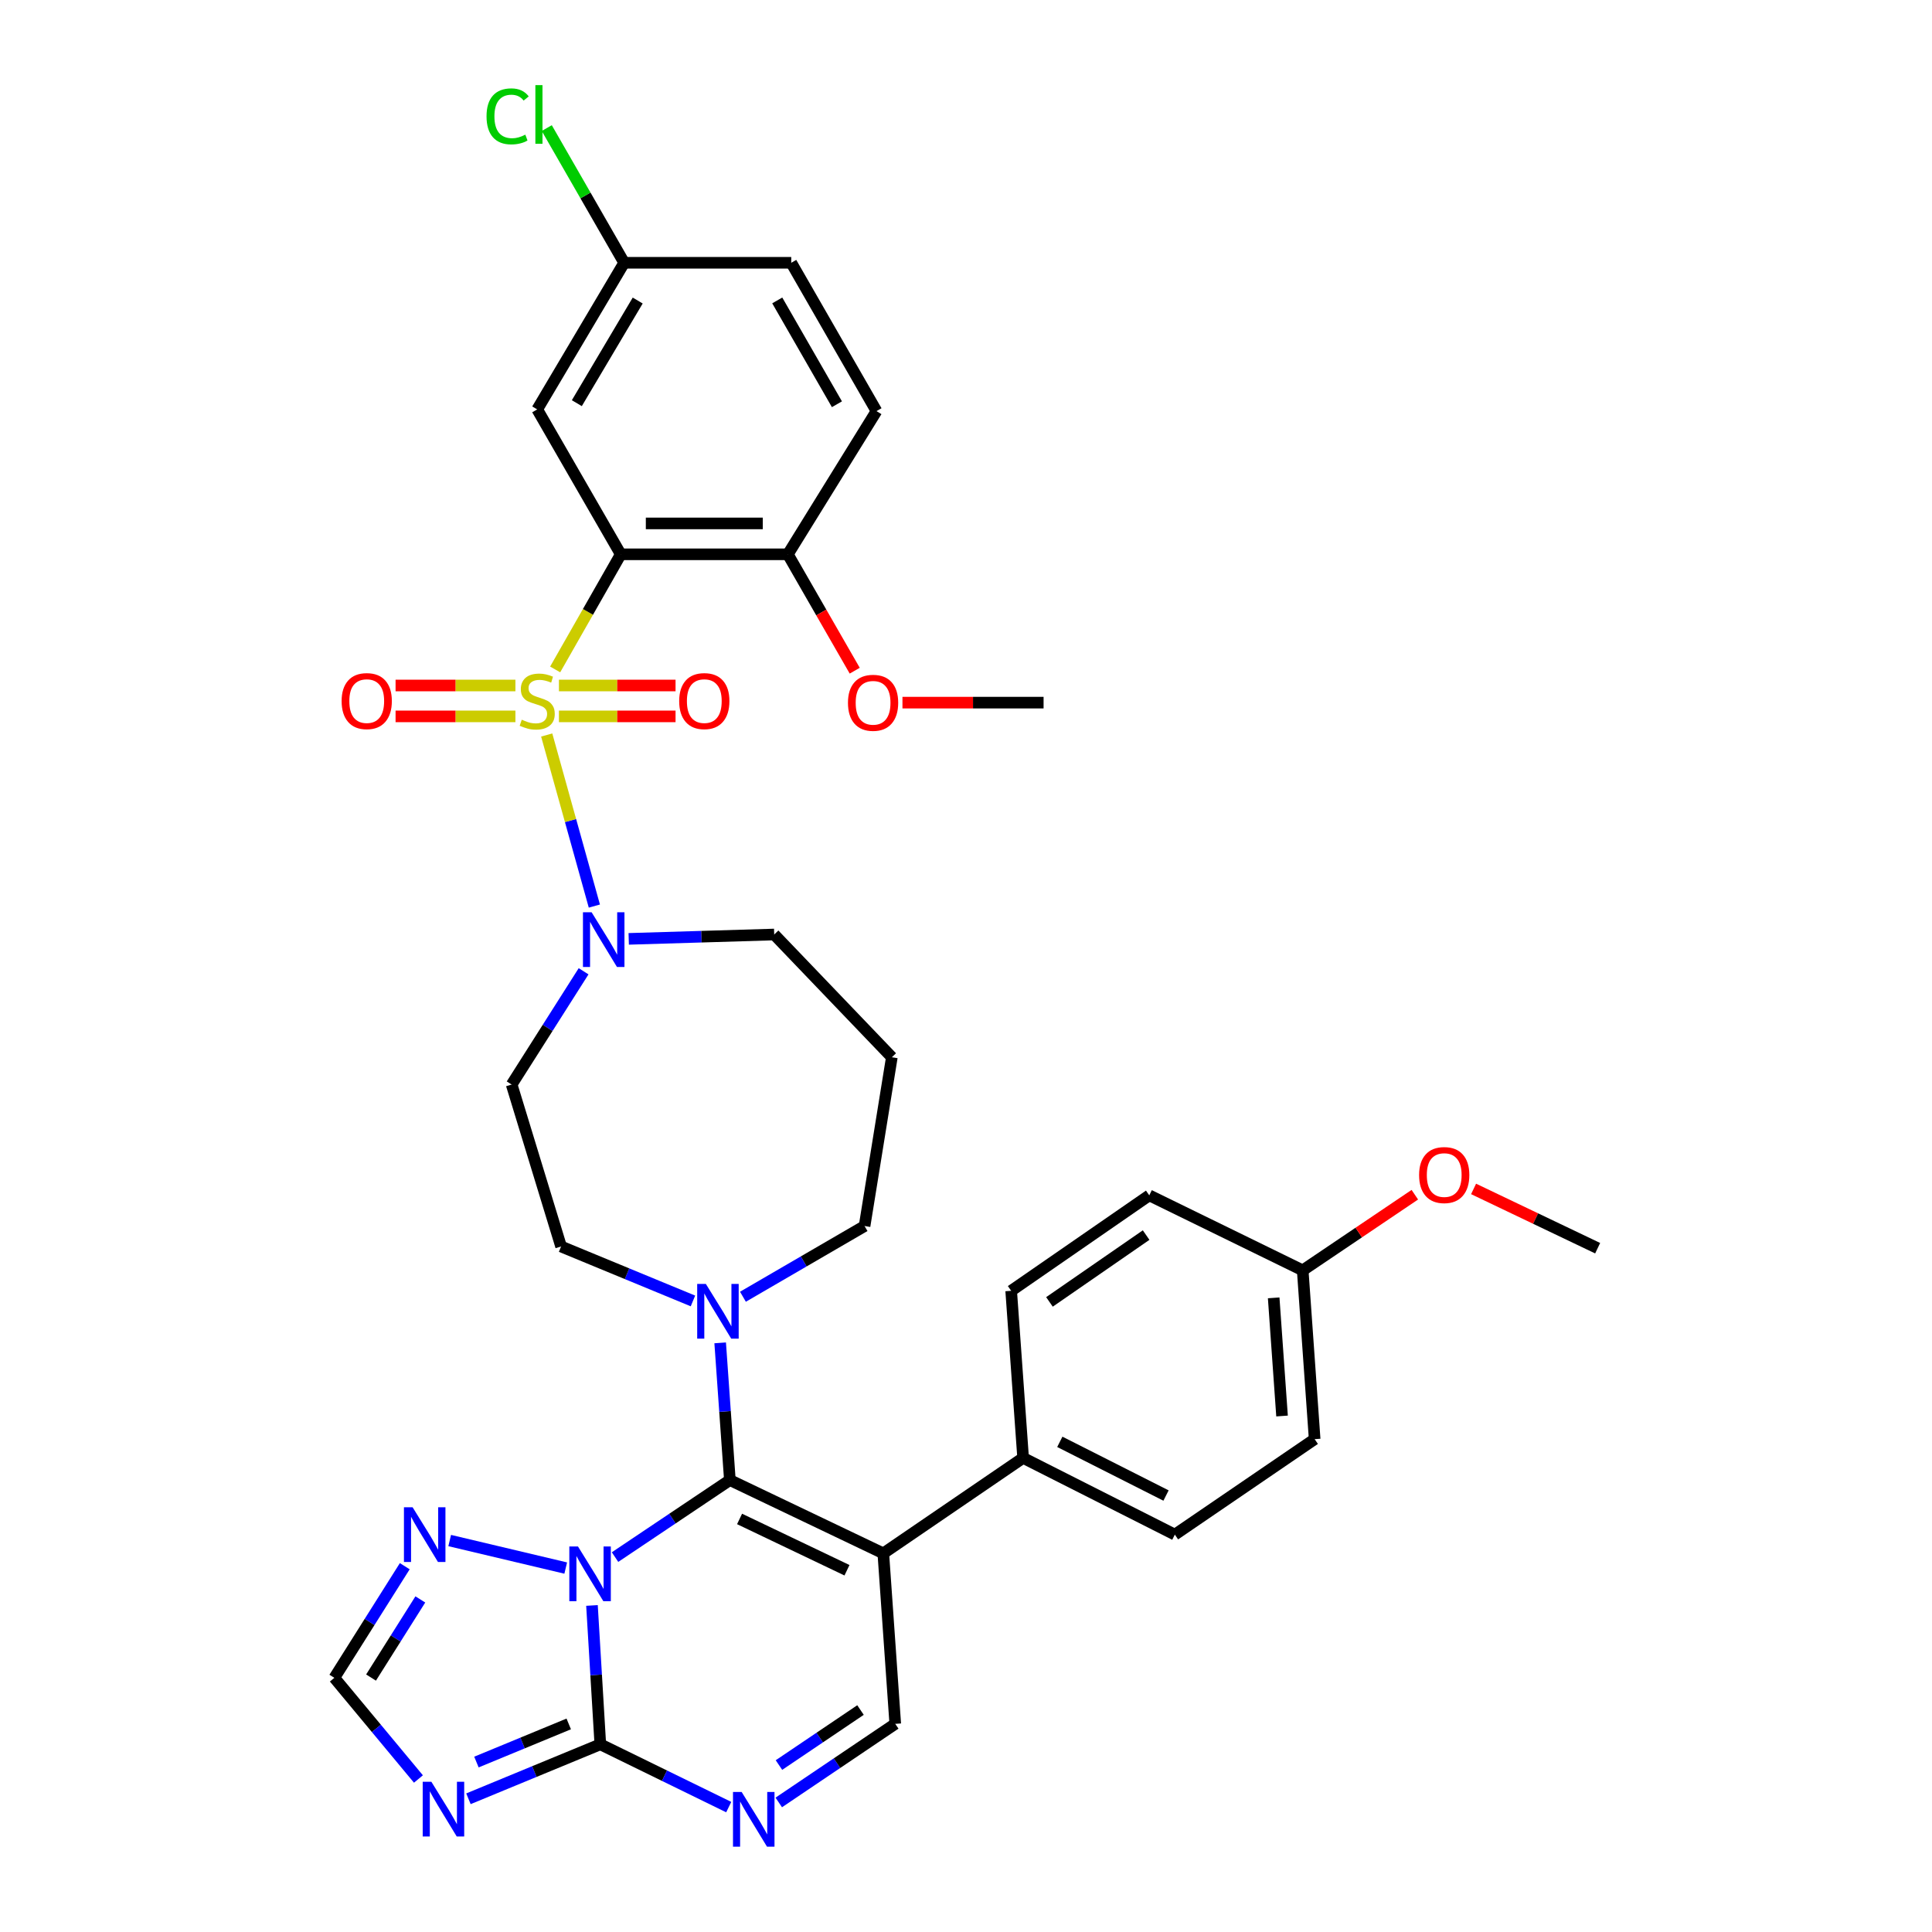 <?xml version='1.0' encoding='iso-8859-1'?>
<svg version='1.1' baseProfile='full'
              xmlns='http://www.w3.org/2000/svg'
                      xmlns:rdkit='http://www.rdkit.org/xml'
                      xmlns:xlink='http://www.w3.org/1999/xlink'
                  xml:space='preserve'
width='1000px' height='1000px' viewBox='0 0 1000 1000'>
<!-- END OF HEADER -->
<rect style='opacity:1.0;fill:#FFFFFF;stroke:none' width='1000' height='1000' x='0' y='0'> </rect>
<path class='bond-0' d='M 325.424,485.959 L 363.075,484.829' style='fill:none;fill-rule:evenodd;stroke:#0000FF;stroke-width:6px;stroke-linecap:butt;stroke-linejoin:miter;stroke-opacity:1' />
<path class='bond-0' d='M 363.075,484.829 L 400.726,483.7' style='fill:none;fill-rule:evenodd;stroke:#000000;stroke-width:6px;stroke-linecap:butt;stroke-linejoin:miter;stroke-opacity:1' />
<path class='bond-1' d='M 307.639,468.981 L 295.307,424.71' style='fill:none;fill-rule:evenodd;stroke:#0000FF;stroke-width:6px;stroke-linecap:butt;stroke-linejoin:miter;stroke-opacity:1' />
<path class='bond-1' d='M 295.307,424.71 L 282.974,380.439' style='fill:none;fill-rule:evenodd;stroke:#CCCC00;stroke-width:6px;stroke-linecap:butt;stroke-linejoin:miter;stroke-opacity:1' />
<path class='bond-2' d='M 302.069,502.729 L 283.447,532.04' style='fill:none;fill-rule:evenodd;stroke:#0000FF;stroke-width:6px;stroke-linecap:butt;stroke-linejoin:miter;stroke-opacity:1' />
<path class='bond-2' d='M 283.447,532.04 L 264.825,561.351' style='fill:none;fill-rule:evenodd;stroke:#000000;stroke-width:6px;stroke-linecap:butt;stroke-linejoin:miter;stroke-opacity:1' />
<path class='bond-3' d='M 266.776,354.808 L 235.76,354.808' style='fill:none;fill-rule:evenodd;stroke:#CCCC00;stroke-width:6px;stroke-linecap:butt;stroke-linejoin:miter;stroke-opacity:1' />
<path class='bond-3' d='M 235.76,354.808 L 204.745,354.808' style='fill:none;fill-rule:evenodd;stroke:#FF0000;stroke-width:6px;stroke-linecap:butt;stroke-linejoin:miter;stroke-opacity:1' />
<path class='bond-3' d='M 266.776,370.799 L 235.76,370.799' style='fill:none;fill-rule:evenodd;stroke:#CCCC00;stroke-width:6px;stroke-linecap:butt;stroke-linejoin:miter;stroke-opacity:1' />
<path class='bond-3' d='M 235.76,370.799 L 204.745,370.799' style='fill:none;fill-rule:evenodd;stroke:#FF0000;stroke-width:6px;stroke-linecap:butt;stroke-linejoin:miter;stroke-opacity:1' />
<path class='bond-4' d='M 289.304,370.799 L 319.483,370.799' style='fill:none;fill-rule:evenodd;stroke:#CCCC00;stroke-width:6px;stroke-linecap:butt;stroke-linejoin:miter;stroke-opacity:1' />
<path class='bond-4' d='M 319.483,370.799 L 349.662,370.799' style='fill:none;fill-rule:evenodd;stroke:#FF0000;stroke-width:6px;stroke-linecap:butt;stroke-linejoin:miter;stroke-opacity:1' />
<path class='bond-4' d='M 289.304,354.808 L 319.483,354.808' style='fill:none;fill-rule:evenodd;stroke:#CCCC00;stroke-width:6px;stroke-linecap:butt;stroke-linejoin:miter;stroke-opacity:1' />
<path class='bond-4' d='M 319.483,354.808 L 349.662,354.808' style='fill:none;fill-rule:evenodd;stroke:#FF0000;stroke-width:6px;stroke-linecap:butt;stroke-linejoin:miter;stroke-opacity:1' />
<path class='bond-5' d='M 287.352,346.5 L 304.33,316.705' style='fill:none;fill-rule:evenodd;stroke:#CCCC00;stroke-width:6px;stroke-linecap:butt;stroke-linejoin:miter;stroke-opacity:1' />
<path class='bond-5' d='M 304.33,316.705 L 321.307,286.911' style='fill:none;fill-rule:evenodd;stroke:#000000;stroke-width:6px;stroke-linecap:butt;stroke-linejoin:miter;stroke-opacity:1' />
<path class='bond-6' d='M 209.506,810.665 L 191.282,839.552' style='fill:none;fill-rule:evenodd;stroke:#0000FF;stroke-width:6px;stroke-linecap:butt;stroke-linejoin:miter;stroke-opacity:1' />
<path class='bond-6' d='M 191.282,839.552 L 173.058,868.438' style='fill:none;fill-rule:evenodd;stroke:#000000;stroke-width:6px;stroke-linecap:butt;stroke-linejoin:miter;stroke-opacity:1' />
<path class='bond-6' d='M 217.563,827.863 L 204.806,848.084' style='fill:none;fill-rule:evenodd;stroke:#0000FF;stroke-width:6px;stroke-linecap:butt;stroke-linejoin:miter;stroke-opacity:1' />
<path class='bond-6' d='M 204.806,848.084 L 192.049,868.304' style='fill:none;fill-rule:evenodd;stroke:#000000;stroke-width:6px;stroke-linecap:butt;stroke-linejoin:miter;stroke-opacity:1' />
<path class='bond-7' d='M 232.761,797.382 L 292.816,811.623' style='fill:none;fill-rule:evenodd;stroke:#0000FF;stroke-width:6px;stroke-linecap:butt;stroke-linejoin:miter;stroke-opacity:1' />
<path class='bond-8' d='M 173.058,868.438 L 194.82,894.623' style='fill:none;fill-rule:evenodd;stroke:#000000;stroke-width:6px;stroke-linecap:butt;stroke-linejoin:miter;stroke-opacity:1' />
<path class='bond-8' d='M 194.82,894.623 L 216.582,920.808' style='fill:none;fill-rule:evenodd;stroke:#0000FF;stroke-width:6px;stroke-linecap:butt;stroke-linejoin:miter;stroke-opacity:1' />
<path class='bond-9' d='M 242.467,931.045 L 276.592,916.949' style='fill:none;fill-rule:evenodd;stroke:#0000FF;stroke-width:6px;stroke-linecap:butt;stroke-linejoin:miter;stroke-opacity:1' />
<path class='bond-9' d='M 276.592,916.949 L 310.718,902.853' style='fill:none;fill-rule:evenodd;stroke:#000000;stroke-width:6px;stroke-linecap:butt;stroke-linejoin:miter;stroke-opacity:1' />
<path class='bond-9' d='M 246.6,912.037 L 270.488,902.17' style='fill:none;fill-rule:evenodd;stroke:#0000FF;stroke-width:6px;stroke-linecap:butt;stroke-linejoin:miter;stroke-opacity:1' />
<path class='bond-9' d='M 270.488,902.17 L 294.375,892.303' style='fill:none;fill-rule:evenodd;stroke:#000000;stroke-width:6px;stroke-linecap:butt;stroke-linejoin:miter;stroke-opacity:1' />
<path class='bond-10' d='M 310.718,902.853 L 308.562,866.918' style='fill:none;fill-rule:evenodd;stroke:#000000;stroke-width:6px;stroke-linecap:butt;stroke-linejoin:miter;stroke-opacity:1' />
<path class='bond-10' d='M 308.562,866.918 L 306.405,830.983' style='fill:none;fill-rule:evenodd;stroke:#0000FF;stroke-width:6px;stroke-linecap:butt;stroke-linejoin:miter;stroke-opacity:1' />
<path class='bond-11' d='M 310.718,902.853 L 343.952,919.103' style='fill:none;fill-rule:evenodd;stroke:#000000;stroke-width:6px;stroke-linecap:butt;stroke-linejoin:miter;stroke-opacity:1' />
<path class='bond-11' d='M 343.952,919.103 L 377.187,935.352' style='fill:none;fill-rule:evenodd;stroke:#0000FF;stroke-width:6px;stroke-linecap:butt;stroke-linejoin:miter;stroke-opacity:1' />
<path class='bond-12' d='M 318.341,805.948 L 348.061,786.015' style='fill:none;fill-rule:evenodd;stroke:#0000FF;stroke-width:6px;stroke-linecap:butt;stroke-linejoin:miter;stroke-opacity:1' />
<path class='bond-12' d='M 348.061,786.015 L 377.78,766.082' style='fill:none;fill-rule:evenodd;stroke:#000000;stroke-width:6px;stroke-linecap:butt;stroke-linejoin:miter;stroke-opacity:1' />
<path class='bond-13' d='M 403.086,932.947 L 433.234,912.605' style='fill:none;fill-rule:evenodd;stroke:#0000FF;stroke-width:6px;stroke-linecap:butt;stroke-linejoin:miter;stroke-opacity:1' />
<path class='bond-13' d='M 433.234,912.605 L 463.382,892.264' style='fill:none;fill-rule:evenodd;stroke:#000000;stroke-width:6px;stroke-linecap:butt;stroke-linejoin:miter;stroke-opacity:1' />
<path class='bond-13' d='M 403.187,913.589 L 424.29,899.35' style='fill:none;fill-rule:evenodd;stroke:#0000FF;stroke-width:6px;stroke-linecap:butt;stroke-linejoin:miter;stroke-opacity:1' />
<path class='bond-13' d='M 424.29,899.35 L 445.394,885.111' style='fill:none;fill-rule:evenodd;stroke:#000000;stroke-width:6px;stroke-linecap:butt;stroke-linejoin:miter;stroke-opacity:1' />
<path class='bond-14' d='M 463.382,892.264 L 457.199,804.024' style='fill:none;fill-rule:evenodd;stroke:#000000;stroke-width:6px;stroke-linecap:butt;stroke-linejoin:miter;stroke-opacity:1' />
<path class='bond-15' d='M 457.199,804.024 L 377.78,766.082' style='fill:none;fill-rule:evenodd;stroke:#000000;stroke-width:6px;stroke-linecap:butt;stroke-linejoin:miter;stroke-opacity:1' />
<path class='bond-15' d='M 438.393,812.761 L 382.8,786.202' style='fill:none;fill-rule:evenodd;stroke:#000000;stroke-width:6px;stroke-linecap:butt;stroke-linejoin:miter;stroke-opacity:1' />
<path class='bond-16' d='M 457.199,804.024 L 529.565,754.604' style='fill:none;fill-rule:evenodd;stroke:#000000;stroke-width:6px;stroke-linecap:butt;stroke-linejoin:miter;stroke-opacity:1' />
<path class='bond-17' d='M 377.78,766.082 L 375.27,730.572' style='fill:none;fill-rule:evenodd;stroke:#000000;stroke-width:6px;stroke-linecap:butt;stroke-linejoin:miter;stroke-opacity:1' />
<path class='bond-17' d='M 375.27,730.572 L 372.761,695.062' style='fill:none;fill-rule:evenodd;stroke:#0000FF;stroke-width:6px;stroke-linecap:butt;stroke-linejoin:miter;stroke-opacity:1' />
<path class='bond-18' d='M 358.67,673.37 L 324.544,659.278' style='fill:none;fill-rule:evenodd;stroke:#0000FF;stroke-width:6px;stroke-linecap:butt;stroke-linejoin:miter;stroke-opacity:1' />
<path class='bond-18' d='M 324.544,659.278 L 290.419,645.185' style='fill:none;fill-rule:evenodd;stroke:#000000;stroke-width:6px;stroke-linecap:butt;stroke-linejoin:miter;stroke-opacity:1' />
<path class='bond-19' d='M 384.54,671.193 L 416.019,652.895' style='fill:none;fill-rule:evenodd;stroke:#0000FF;stroke-width:6px;stroke-linecap:butt;stroke-linejoin:miter;stroke-opacity:1' />
<path class='bond-19' d='M 416.019,652.895 L 447.498,634.596' style='fill:none;fill-rule:evenodd;stroke:#000000;stroke-width:6px;stroke-linecap:butt;stroke-linejoin:miter;stroke-opacity:1' />
<path class='bond-20' d='M 529.565,754.604 L 608.095,794.314' style='fill:none;fill-rule:evenodd;stroke:#000000;stroke-width:6px;stroke-linecap:butt;stroke-linejoin:miter;stroke-opacity:1' />
<path class='bond-20' d='M 548.56,746.291 L 603.531,774.088' style='fill:none;fill-rule:evenodd;stroke:#000000;stroke-width:6px;stroke-linecap:butt;stroke-linejoin:miter;stroke-opacity:1' />
<path class='bond-21' d='M 529.565,754.604 L 523.382,668.123' style='fill:none;fill-rule:evenodd;stroke:#000000;stroke-width:6px;stroke-linecap:butt;stroke-linejoin:miter;stroke-opacity:1' />
<path class='bond-22' d='M 608.095,794.314 L 680.461,744.904' style='fill:none;fill-rule:evenodd;stroke:#000000;stroke-width:6px;stroke-linecap:butt;stroke-linejoin:miter;stroke-opacity:1' />
<path class='bond-23' d='M 680.461,744.904 L 674.278,657.534' style='fill:none;fill-rule:evenodd;stroke:#000000;stroke-width:6px;stroke-linecap:butt;stroke-linejoin:miter;stroke-opacity:1' />
<path class='bond-23' d='M 663.583,732.927 L 659.255,671.768' style='fill:none;fill-rule:evenodd;stroke:#000000;stroke-width:6px;stroke-linecap:butt;stroke-linejoin:miter;stroke-opacity:1' />
<path class='bond-24' d='M 674.278,657.534 L 594.859,618.712' style='fill:none;fill-rule:evenodd;stroke:#000000;stroke-width:6px;stroke-linecap:butt;stroke-linejoin:miter;stroke-opacity:1' />
<path class='bond-25' d='M 674.278,657.534 L 703.296,637.958' style='fill:none;fill-rule:evenodd;stroke:#000000;stroke-width:6px;stroke-linecap:butt;stroke-linejoin:miter;stroke-opacity:1' />
<path class='bond-25' d='M 703.296,637.958 L 732.314,618.383' style='fill:none;fill-rule:evenodd;stroke:#FF0000;stroke-width:6px;stroke-linecap:butt;stroke-linejoin:miter;stroke-opacity:1' />
<path class='bond-26' d='M 594.859,618.712 L 523.382,668.123' style='fill:none;fill-rule:evenodd;stroke:#000000;stroke-width:6px;stroke-linecap:butt;stroke-linejoin:miter;stroke-opacity:1' />
<path class='bond-26' d='M 593.23,639.278 L 543.196,673.865' style='fill:none;fill-rule:evenodd;stroke:#000000;stroke-width:6px;stroke-linecap:butt;stroke-linejoin:miter;stroke-opacity:1' />
<path class='bond-27' d='M 762.723,615.385 L 794.833,630.725' style='fill:none;fill-rule:evenodd;stroke:#FF0000;stroke-width:6px;stroke-linecap:butt;stroke-linejoin:miter;stroke-opacity:1' />
<path class='bond-27' d='M 794.833,630.725 L 826.942,646.065' style='fill:none;fill-rule:evenodd;stroke:#000000;stroke-width:6px;stroke-linecap:butt;stroke-linejoin:miter;stroke-opacity:1' />
<path class='bond-28' d='M 290.419,645.185 L 264.825,561.351' style='fill:none;fill-rule:evenodd;stroke:#000000;stroke-width:6px;stroke-linecap:butt;stroke-linejoin:miter;stroke-opacity:1' />
<path class='bond-29' d='M 447.498,634.596 L 461.614,547.235' style='fill:none;fill-rule:evenodd;stroke:#000000;stroke-width:6px;stroke-linecap:butt;stroke-linejoin:miter;stroke-opacity:1' />
<path class='bond-30' d='M 461.614,547.235 L 400.726,483.7' style='fill:none;fill-rule:evenodd;stroke:#000000;stroke-width:6px;stroke-linecap:butt;stroke-linejoin:miter;stroke-opacity:1' />
<path class='bond-31' d='M 321.307,286.911 L 407.789,286.911' style='fill:none;fill-rule:evenodd;stroke:#000000;stroke-width:6px;stroke-linecap:butt;stroke-linejoin:miter;stroke-opacity:1' />
<path class='bond-31' d='M 334.279,270.921 L 394.816,270.921' style='fill:none;fill-rule:evenodd;stroke:#000000;stroke-width:6px;stroke-linecap:butt;stroke-linejoin:miter;stroke-opacity:1' />
<path class='bond-32' d='M 321.307,286.911 L 278.062,211.907' style='fill:none;fill-rule:evenodd;stroke:#000000;stroke-width:6px;stroke-linecap:butt;stroke-linejoin:miter;stroke-opacity:1' />
<path class='bond-33' d='M 407.789,286.911 L 453.672,212.787' style='fill:none;fill-rule:evenodd;stroke:#000000;stroke-width:6px;stroke-linecap:butt;stroke-linejoin:miter;stroke-opacity:1' />
<path class='bond-34' d='M 407.789,286.911 L 425.096,317.03' style='fill:none;fill-rule:evenodd;stroke:#000000;stroke-width:6px;stroke-linecap:butt;stroke-linejoin:miter;stroke-opacity:1' />
<path class='bond-34' d='M 425.096,317.03 L 442.404,347.149' style='fill:none;fill-rule:evenodd;stroke:#FF0000;stroke-width:6px;stroke-linecap:butt;stroke-linejoin:miter;stroke-opacity:1' />
<path class='bond-35' d='M 278.062,211.907 L 323.075,136.015' style='fill:none;fill-rule:evenodd;stroke:#000000;stroke-width:6px;stroke-linecap:butt;stroke-linejoin:miter;stroke-opacity:1' />
<path class='bond-35' d='M 298.567,208.681 L 330.076,155.556' style='fill:none;fill-rule:evenodd;stroke:#000000;stroke-width:6px;stroke-linecap:butt;stroke-linejoin:miter;stroke-opacity:1' />
<path class='bond-36' d='M 453.672,212.787 L 409.547,136.015' style='fill:none;fill-rule:evenodd;stroke:#000000;stroke-width:6px;stroke-linecap:butt;stroke-linejoin:miter;stroke-opacity:1' />
<path class='bond-36' d='M 433.19,209.239 L 402.303,155.499' style='fill:none;fill-rule:evenodd;stroke:#000000;stroke-width:6px;stroke-linecap:butt;stroke-linejoin:miter;stroke-opacity:1' />
<path class='bond-37' d='M 467.111,363.683 L 503.632,363.683' style='fill:none;fill-rule:evenodd;stroke:#FF0000;stroke-width:6px;stroke-linecap:butt;stroke-linejoin:miter;stroke-opacity:1' />
<path class='bond-37' d='M 503.632,363.683 L 540.154,363.683' style='fill:none;fill-rule:evenodd;stroke:#000000;stroke-width:6px;stroke-linecap:butt;stroke-linejoin:miter;stroke-opacity:1' />
<path class='bond-38' d='M 323.075,136.015 L 303.039,101.155' style='fill:none;fill-rule:evenodd;stroke:#000000;stroke-width:6px;stroke-linecap:butt;stroke-linejoin:miter;stroke-opacity:1' />
<path class='bond-38' d='M 303.039,101.155 L 283.004,66.296' style='fill:none;fill-rule:evenodd;stroke:#00CC00;stroke-width:6px;stroke-linecap:butt;stroke-linejoin:miter;stroke-opacity:1' />
<path class='bond-39' d='M 323.075,136.015 L 409.547,136.015' style='fill:none;fill-rule:evenodd;stroke:#000000;stroke-width:6px;stroke-linecap:butt;stroke-linejoin:miter;stroke-opacity:1' />
<path  class='atom-0' d='M 306.217 472.187
L 315.497 487.187
Q 316.417 488.667, 317.897 491.347
Q 319.377 494.027, 319.457 494.187
L 319.457 472.187
L 323.217 472.187
L 323.217 500.507
L 319.337 500.507
L 309.377 484.107
Q 308.217 482.187, 306.977 479.987
Q 305.777 477.787, 305.417 477.107
L 305.417 500.507
L 301.737 500.507
L 301.737 472.187
L 306.217 472.187
' fill='#0000FF'/>
<path  class='atom-1' d='M 270.062 372.523
Q 270.382 372.643, 271.702 373.203
Q 273.022 373.763, 274.462 374.123
Q 275.942 374.443, 277.382 374.443
Q 280.062 374.443, 281.622 373.163
Q 283.182 371.843, 283.182 369.563
Q 283.182 368.003, 282.382 367.043
Q 281.622 366.083, 280.422 365.563
Q 279.222 365.043, 277.222 364.443
Q 274.702 363.683, 273.182 362.963
Q 271.702 362.243, 270.622 360.723
Q 269.582 359.203, 269.582 356.643
Q 269.582 353.083, 271.982 350.883
Q 274.422 348.683, 279.222 348.683
Q 282.502 348.683, 286.222 350.243
L 285.302 353.323
Q 281.902 351.923, 279.342 351.923
Q 276.582 351.923, 275.062 353.083
Q 273.542 354.203, 273.582 356.163
Q 273.582 357.683, 274.342 358.603
Q 275.142 359.523, 276.262 360.043
Q 277.422 360.563, 279.342 361.163
Q 281.902 361.963, 283.422 362.763
Q 284.942 363.563, 286.022 365.203
Q 287.142 366.803, 287.142 369.563
Q 287.142 373.483, 284.502 375.603
Q 281.902 377.683, 277.542 377.683
Q 275.022 377.683, 273.102 377.123
Q 271.222 376.603, 268.982 375.683
L 270.062 372.523
' fill='#CCCC00'/>
<path  class='atom-2' d='M 176.821 362.883
Q 176.821 356.083, 180.181 352.283
Q 183.541 348.483, 189.821 348.483
Q 196.101 348.483, 199.461 352.283
Q 202.821 356.083, 202.821 362.883
Q 202.821 369.763, 199.421 373.683
Q 196.021 377.563, 189.821 377.563
Q 183.581 377.563, 180.181 373.683
Q 176.821 369.803, 176.821 362.883
M 189.821 374.363
Q 194.141 374.363, 196.461 371.483
Q 198.821 368.563, 198.821 362.883
Q 198.821 357.323, 196.461 354.523
Q 194.141 351.683, 189.821 351.683
Q 185.501 351.683, 183.141 354.483
Q 180.821 357.283, 180.821 362.883
Q 180.821 368.603, 183.141 371.483
Q 185.501 374.363, 189.821 374.363
' fill='#FF0000'/>
<path  class='atom-3' d='M 351.543 362.883
Q 351.543 356.083, 354.903 352.283
Q 358.263 348.483, 364.543 348.483
Q 370.823 348.483, 374.183 352.283
Q 377.543 356.083, 377.543 362.883
Q 377.543 369.763, 374.143 373.683
Q 370.743 377.563, 364.543 377.563
Q 358.303 377.563, 354.903 373.683
Q 351.543 369.803, 351.543 362.883
M 364.543 374.363
Q 368.863 374.363, 371.183 371.483
Q 373.543 368.563, 373.543 362.883
Q 373.543 357.323, 371.183 354.523
Q 368.863 351.683, 364.543 351.683
Q 360.223 351.683, 357.863 354.483
Q 355.543 357.283, 355.543 362.883
Q 355.543 368.603, 357.863 371.483
Q 360.223 374.363, 364.543 374.363
' fill='#FF0000'/>
<path  class='atom-4' d='M 213.561 780.154
L 222.841 795.154
Q 223.761 796.634, 225.241 799.314
Q 226.721 801.994, 226.801 802.154
L 226.801 780.154
L 230.561 780.154
L 230.561 808.474
L 226.681 808.474
L 216.721 792.074
Q 215.561 790.154, 214.321 787.954
Q 213.121 785.754, 212.761 785.074
L 212.761 808.474
L 209.081 808.474
L 209.081 780.154
L 213.561 780.154
' fill='#0000FF'/>
<path  class='atom-6' d='M 223.271 922.229
L 232.551 937.229
Q 233.471 938.709, 234.951 941.389
Q 236.431 944.069, 236.511 944.229
L 236.511 922.229
L 240.271 922.229
L 240.271 950.549
L 236.391 950.549
L 226.431 934.149
Q 225.271 932.229, 224.031 930.029
Q 222.831 927.829, 222.471 927.149
L 222.471 950.549
L 218.791 950.549
L 218.791 922.229
L 223.271 922.229
' fill='#0000FF'/>
<path  class='atom-8' d='M 299.163 800.453
L 308.443 815.453
Q 309.363 816.933, 310.843 819.613
Q 312.323 822.293, 312.403 822.453
L 312.403 800.453
L 316.163 800.453
L 316.163 828.773
L 312.283 828.773
L 302.323 812.373
Q 301.163 810.453, 299.923 808.253
Q 298.723 806.053, 298.363 805.373
L 298.363 828.773
L 294.683 828.773
L 294.683 800.453
L 299.163 800.453
' fill='#0000FF'/>
<path  class='atom-9' d='M 383.877 927.523
L 393.157 942.523
Q 394.077 944.003, 395.557 946.683
Q 397.037 949.363, 397.117 949.523
L 397.117 927.523
L 400.877 927.523
L 400.877 955.843
L 396.997 955.843
L 387.037 939.443
Q 385.877 937.523, 384.637 935.323
Q 383.437 933.123, 383.077 932.443
L 383.077 955.843
L 379.397 955.843
L 379.397 927.523
L 383.877 927.523
' fill='#0000FF'/>
<path  class='atom-13' d='M 365.346 664.552
L 374.626 679.552
Q 375.546 681.032, 377.026 683.712
Q 378.506 686.392, 378.586 686.552
L 378.586 664.552
L 382.346 664.552
L 382.346 692.872
L 378.466 692.872
L 368.506 676.472
Q 367.346 674.552, 366.106 672.352
Q 364.906 670.152, 364.546 669.472
L 364.546 692.872
L 360.866 692.872
L 360.866 664.552
L 365.346 664.552
' fill='#0000FF'/>
<path  class='atom-20' d='M 734.523 608.203
Q 734.523 601.403, 737.883 597.603
Q 741.243 593.803, 747.523 593.803
Q 753.803 593.803, 757.163 597.603
Q 760.523 601.403, 760.523 608.203
Q 760.523 615.083, 757.123 619.003
Q 753.723 622.883, 747.523 622.883
Q 741.283 622.883, 737.883 619.003
Q 734.523 615.123, 734.523 608.203
M 747.523 619.683
Q 751.843 619.683, 754.163 616.803
Q 756.523 613.883, 756.523 608.203
Q 756.523 602.643, 754.163 599.843
Q 751.843 597.003, 747.523 597.003
Q 743.203 597.003, 740.843 599.803
Q 738.523 602.603, 738.523 608.203
Q 738.523 613.923, 740.843 616.803
Q 743.203 619.683, 747.523 619.683
' fill='#FF0000'/>
<path  class='atom-31' d='M 438.904 363.763
Q 438.904 356.963, 442.264 353.163
Q 445.624 349.363, 451.904 349.363
Q 458.184 349.363, 461.544 353.163
Q 464.904 356.963, 464.904 363.763
Q 464.904 370.643, 461.504 374.563
Q 458.104 378.443, 451.904 378.443
Q 445.664 378.443, 442.264 374.563
Q 438.904 370.683, 438.904 363.763
M 451.904 375.243
Q 456.224 375.243, 458.544 372.363
Q 460.904 369.443, 460.904 363.763
Q 460.904 358.203, 458.544 355.403
Q 456.224 352.563, 451.904 352.563
Q 447.584 352.563, 445.224 355.363
Q 442.904 358.163, 442.904 363.763
Q 442.904 369.483, 445.224 372.363
Q 447.584 375.243, 451.904 375.243
' fill='#FF0000'/>
<path  class='atom-35' d='M 251.83 60.223
Q 251.83 53.183, 255.11 49.503
Q 258.43 45.783, 264.71 45.783
Q 270.55 45.783, 273.67 49.903
L 271.03 52.063
Q 268.75 49.063, 264.71 49.063
Q 260.43 49.063, 258.15 51.943
Q 255.91 54.783, 255.91 60.223
Q 255.91 65.823, 258.23 68.703
Q 260.59 71.583, 265.15 71.583
Q 268.27 71.583, 271.91 69.703
L 273.03 72.703
Q 271.55 73.663, 269.31 74.223
Q 267.07 74.783, 264.59 74.783
Q 258.43 74.783, 255.11 71.023
Q 251.83 67.263, 251.83 60.223
' fill='#00CC00'/>
<path  class='atom-35' d='M 277.11 44.063
L 280.79 44.063
L 280.79 74.423
L 277.11 74.423
L 277.11 44.063
' fill='#00CC00'/>
</svg>
